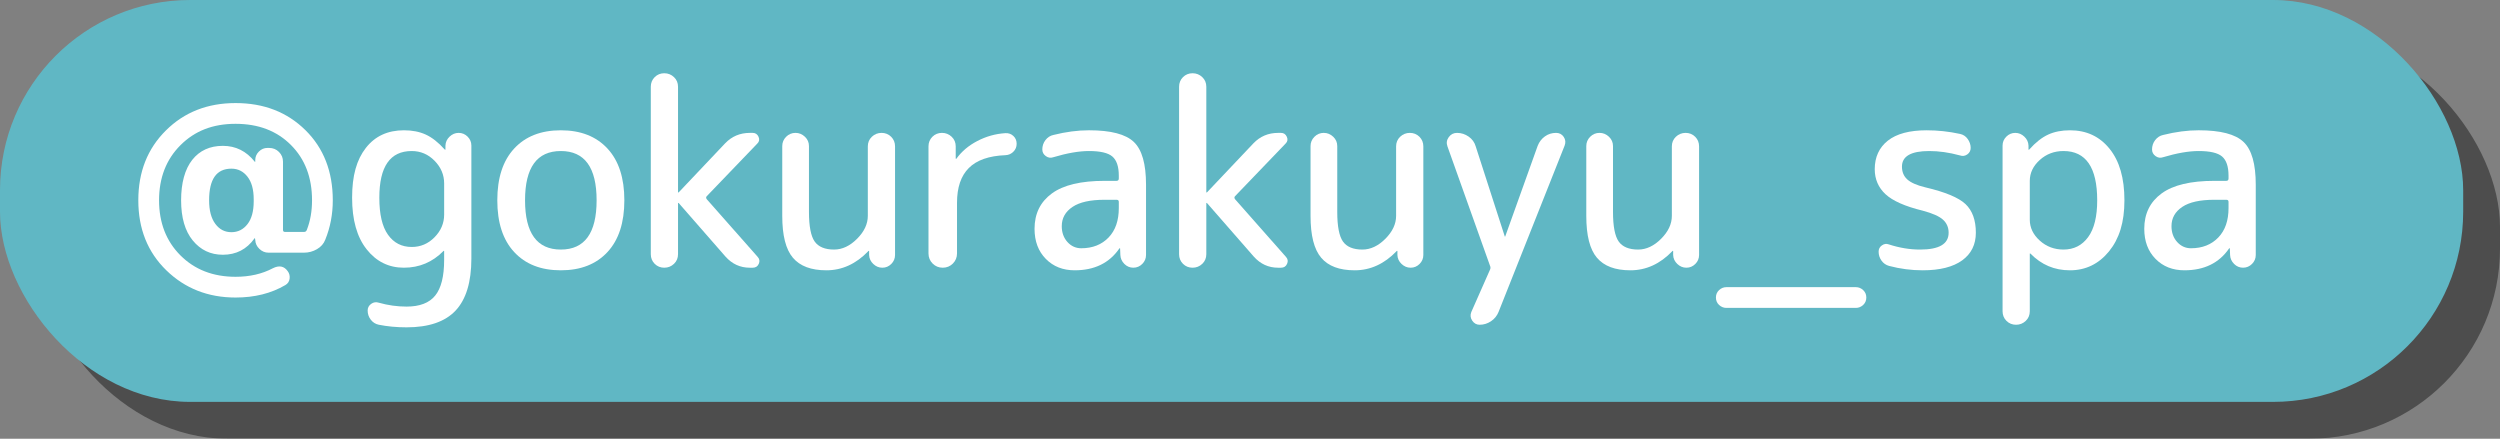 <?xml version="1.0" encoding="UTF-8"?>
<svg xmlns="http://www.w3.org/2000/svg" viewBox="0 0 192.84 33.84">
  <rect x="0" y="0" width="192.84" height="33.84" fill="#808080" stroke="none"/>
  <defs>
    <style>
      .cls-1 {
        mix-blend-mode: multiply;
        opacity: .4;
      }

      .cls-2 {
        isolation: isolate;
      }

      .cls-3 {
        fill: #fff;
      }

      .cls-4 {
        fill: #60b7c4;
      }
    </style>
  </defs>
  <g class="cls-2">
    <g id="_レイヤー_2" data-name="レイヤー 2">
      <g id="_デザイン" data-name="デザイン">
        <g>
          <g>
            <g class="cls-1">
              <rect x="2.84" y="2.84" width="190" height="31" rx="14.67" ry="14.67"/>
            </g>
            <rect class="cls-4" x="0" y="0" width="190" height="31" rx="14.67" ry="14.67"/>
          </g>
          <g>
            <path class="cls-3" d="M18.17,7.95c2.19,0,3.98.7,5.39,2.09,1.41,1.39,2.11,3.2,2.11,5.41,0,1.07-.19,2.08-.58,3.04-.12.31-.33.55-.64.73-.31.18-.64.27-1,.27h-2.74c-.27,0-.5-.1-.7-.29-.2-.19-.31-.42-.32-.69l-.02-.12v-.02s-.04,0-.04.02c-.6.84-1.41,1.26-2.44,1.26-.95,0-1.72-.37-2.32-1.1-.6-.73-.9-1.77-.9-3.1s.29-2.4.86-3.12,1.36-1.08,2.36-1.08,1.81.41,2.46,1.22c0,.01,0,.02.02.02l.02-.02v-.12c0-.25.09-.47.28-.66.19-.19.41-.28.66-.28h.12c.31,0,.56.1.77.31.21.21.31.46.31.75v5.26c0,.11.05.16.16.16h1.46c.11,0,.18-.05.22-.16.27-.69.4-1.45.4-2.28,0-1.76-.54-3.18-1.63-4.27-1.09-1.09-2.51-1.63-4.27-1.63s-3.15.55-4.25,1.65c-1.1,1.1-1.65,2.52-1.65,4.25s.55,3.15,1.65,4.25c1.1,1.1,2.52,1.65,4.25,1.65,1.09,0,2.05-.22,2.88-.66.48-.24.86-.17,1.14.22.13.17.18.37.15.59-.03.22-.14.38-.33.49-1.09.64-2.37.96-3.84.96-2.12,0-3.9-.7-5.34-2.1-1.44-1.4-2.16-3.2-2.16-5.4s.71-3.98,2.13-5.39c1.42-1.41,3.21-2.11,5.37-2.11ZM19.57,15.53v-.16c0-.75-.16-1.33-.48-1.74-.32-.41-.73-.62-1.24-.62-1.15,0-1.72.81-1.72,2.44,0,.79.16,1.39.48,1.82.32.43.73.64,1.24.64s.92-.21,1.24-.62c.32-.41.48-1,.48-1.76Z"/>
            <path class="cls-3" d="M31.16,20.65c-1.17,0-2.13-.47-2.88-1.42-.75-.95-1.12-2.27-1.12-3.98s.35-2.93,1.06-3.84c.71-.91,1.69-1.36,2.94-1.36.64,0,1.2.11,1.68.33s.97.6,1.46,1.15c.01.01.03.02.04.02s.02,0,.02-.02v-.3c.01-.27.12-.5.32-.69.2-.19.43-.29.7-.29s.5.1.69.29c.19.19.29.42.29.69v8.72c0,1.81-.41,3.15-1.22,4.01-.81.86-2.07,1.29-3.78,1.29-.77,0-1.49-.07-2.14-.2-.25-.05-.46-.18-.62-.39-.16-.21-.24-.44-.24-.71,0-.21.09-.38.27-.51.18-.13.38-.16.59-.09.71.2,1.42.3,2.14.3,1.01,0,1.75-.28,2.21-.85.46-.57.69-1.48.69-2.75v-.68s0-.02-.02-.02-.03,0-.04.02c-.84.85-1.85,1.28-3.04,1.28ZM31.76,11.65c-1.67,0-2.5,1.2-2.5,3.6,0,1.28.22,2.23.67,2.86.45.63,1.06.94,1.83.94.68,0,1.27-.25,1.76-.75.49-.5.74-1.08.74-1.75v-2.4c0-.67-.25-1.25-.74-1.75-.49-.5-1.08-.75-1.76-.75Z"/>
            <path class="cls-3" d="M46.86,19.44c-.87.94-2.07,1.41-3.6,1.41s-2.73-.47-3.6-1.41-1.3-2.27-1.3-3.99.43-3.05,1.3-3.99,2.07-1.41,3.6-1.41,2.73.47,3.6,1.41c.87.94,1.3,2.27,1.3,3.99s-.43,3.05-1.3,3.99ZM46.02,15.45c0-2.53-.92-3.8-2.76-3.8s-2.76,1.27-2.76,3.8.92,3.8,2.76,3.8,2.76-1.27,2.76-3.8Z"/>
            <path class="cls-3" d="M51.99,20.35c-.21.2-.46.3-.75.3s-.54-.1-.74-.3c-.2-.2-.3-.45-.3-.74V6.69c0-.29.1-.54.3-.74.2-.2.45-.3.74-.3s.54.1.75.3c.21.2.31.45.31.74v8.14s0,.02.02.02l.04-.02,3.56-3.76c.52-.55,1.16-.82,1.92-.82h.22c.21,0,.36.1.45.3.09.2.06.37-.09.52l-3.9,4.06c-.07.07-.07.15,0,.24l3.92,4.44c.15.16.18.34.09.54-.09.2-.24.3-.47.3h-.22c-.75,0-1.37-.29-1.88-.86l-3.6-4.12s-.03-.02-.04-.02-.02,0-.02.02v3.94c0,.29-.1.54-.31.74Z"/>
            <path class="cls-3" d="M63.74,20.85c-1.17,0-2.03-.32-2.58-.97-.55-.65-.82-1.72-.82-3.23v-5.38c0-.28.1-.52.3-.72.2-.2.44-.3.72-.3s.52.1.73.3c.21.2.31.44.31.72v5.08c0,1.11.15,1.87.44,2.28.29.41.79.62,1.5.62.63,0,1.22-.28,1.77-.83.55-.55.83-1.14.83-1.77v-5.36c0-.29.1-.54.31-.74.21-.2.46-.3.75-.3s.54.1.74.3c.2.2.3.45.3.74v8.38c0,.27-.1.5-.29.69-.19.19-.42.29-.69.29s-.5-.1-.7-.29c-.2-.19-.31-.42-.32-.69v-.3s0-.02-.02-.02-.03,0-.04.02c-.95.99-2.03,1.48-3.24,1.48Z"/>
            <path class="cls-3" d="M73.5,20.33c-.21.21-.47.32-.78.32s-.57-.11-.78-.32c-.21-.21-.32-.47-.32-.78v-8.26c0-.29.1-.54.3-.74.2-.2.45-.3.74-.3s.54.1.75.3c.21.2.31.45.31.74v.94s0,.02.02.02c.03,0,.04,0,.04-.02.4-.55.93-1,1.6-1.35.67-.35,1.39-.56,2.18-.61.24-.01.44.06.61.22.17.16.25.36.25.6s-.08.44-.25.61c-.17.17-.37.26-.61.27-1.28.05-2.22.38-2.83.99-.61.61-.91,1.5-.91,2.69v3.9c0,.31-.11.57-.32.78Z"/>
            <path class="cls-3" d="M82.9,20.85c-.91,0-1.65-.29-2.23-.88-.58-.59-.87-1.36-.87-2.32,0-1.17.45-2.08,1.34-2.73.89-.65,2.25-.97,4.06-.97h.92c.12,0,.18-.06.18-.18v-.22c0-.71-.17-1.2-.5-1.48-.33-.28-.93-.42-1.8-.42-.77,0-1.69.16-2.76.48-.2.07-.39.04-.57-.09-.18-.13-.27-.3-.27-.51,0-.27.08-.51.24-.72.16-.21.37-.35.62-.4.96-.24,1.87-.36,2.74-.36,1.68,0,2.83.3,3.46.9.63.6.94,1.7.94,3.3v5.42c0,.27-.1.5-.29.69-.19.19-.42.29-.69.29s-.5-.1-.69-.29c-.19-.19-.3-.42-.31-.69l-.02-.5s0-.02-.02-.02c-.03,0-.04,0-.04.02-.77,1.12-1.92,1.68-3.44,1.68ZM85.2,15.41c-1.09,0-1.92.18-2.47.55-.55.37-.83.86-.83,1.49,0,.49.15.9.44,1.22.29.32.65.48,1.06.48.88,0,1.58-.28,2.11-.83.53-.55.79-1.31.79-2.27v-.48c0-.11-.06-.16-.18-.16h-.92Z"/>
            <path class="cls-3" d="M92.74,20.35c-.21.2-.46.3-.75.3s-.54-.1-.74-.3c-.2-.2-.3-.45-.3-.74V6.69c0-.29.1-.54.3-.74.2-.2.45-.3.74-.3s.54.1.75.3c.21.2.31.45.31.74v8.14s0,.02.02.02l.04-.02,3.56-3.76c.52-.55,1.16-.82,1.92-.82h.22c.21,0,.36.1.45.3.09.2.06.37-.09.52l-3.9,4.06c-.07.07-.07.15,0,.24l3.92,4.44c.15.16.18.34.09.54-.09.2-.24.3-.47.3h-.22c-.75,0-1.37-.29-1.88-.86l-3.6-4.12s-.03-.02-.04-.02-.02,0-.02.02v3.94c0,.29-.1.54-.31.74Z"/>
            <path class="cls-3" d="M104.49,20.85c-1.17,0-2.03-.32-2.58-.97-.55-.65-.82-1.72-.82-3.23v-5.38c0-.28.1-.52.3-.72.2-.2.44-.3.72-.3s.52.1.73.3c.21.2.31.44.31.72v5.08c0,1.11.15,1.87.44,2.28.29.41.79.62,1.5.62.63,0,1.22-.28,1.77-.83.55-.55.83-1.14.83-1.77v-5.36c0-.29.1-.54.31-.74.21-.2.46-.3.75-.3s.54.1.74.3c.2.2.3.45.3.74v8.38c0,.27-.1.5-.29.69-.19.19-.42.29-.69.29s-.5-.1-.7-.29c-.2-.19-.31-.42-.32-.69v-.3s0-.02-.02-.02-.03,0-.04.02c-.95.99-2.03,1.48-3.24,1.48Z"/>
            <path class="cls-3" d="M114.93,20.49l-3.28-9.2c-.09-.25-.06-.49.1-.71s.37-.33.64-.33c.33,0,.63.1.9.29.27.19.45.44.54.75l2.24,6.94s0,.02.02.02.02,0,.02-.02l2.5-6.98c.12-.31.31-.55.56-.73.25-.18.54-.27.86-.27.25,0,.45.1.59.31.14.21.16.43.07.67l-5.1,12.84c-.12.29-.31.53-.58.71-.27.18-.56.27-.88.27-.24,0-.43-.11-.57-.32-.14-.21-.16-.43-.07-.66l1.44-3.26c.03-.05.04-.11.04-.16s-.01-.11-.04-.16Z"/>
            <path class="cls-3" d="M125.76,20.85c-1.17,0-2.03-.32-2.58-.97-.55-.65-.82-1.72-.82-3.23v-5.38c0-.28.1-.52.3-.72.2-.2.44-.3.72-.3s.52.1.73.3c.21.2.31.44.31.72v5.08c0,1.11.15,1.87.44,2.28.29.41.79.62,1.5.62.63,0,1.22-.28,1.77-.83.55-.55.83-1.14.83-1.77v-5.36c0-.29.1-.54.31-.74.21-.2.46-.3.75-.3s.54.1.74.3c.2.2.3.45.3.74v8.38c0,.27-.1.5-.29.69-.19.19-.42.29-.69.29s-.5-.1-.7-.29c-.2-.19-.31-.42-.32-.69v-.3s0-.02-.02-.02-.03,0-.04.02c-.95.99-2.03,1.48-3.24,1.48Z"/>
            <path class="cls-3" d="M133.16,23.75c-.21,0-.4-.08-.56-.23-.16-.15-.24-.34-.24-.57s.08-.42.24-.57c.16-.15.35-.23.56-.23h10c.21,0,.4.08.56.23.16.15.24.34.24.57s-.08.42-.24.57c-.16.15-.35.23-.56.23h-10Z"/>
            <path class="cls-3" d="M148.31,16.25c-1.36-.33-2.32-.76-2.87-1.27-.55-.51-.83-1.16-.83-1.93,0-.93.34-1.67,1.01-2.2.67-.53,1.67-.8,2.99-.8.85,0,1.71.09,2.58.28.24.05.44.18.59.39.15.21.23.44.23.69,0,.21-.09.38-.26.5-.17.12-.36.15-.56.08-.84-.23-1.63-.34-2.38-.34-1.4,0-2.1.4-2.1,1.2,0,.4.13.73.4.98.27.25.73.46,1.4.62,1.53.36,2.57.79,3.1,1.29.53.5.8,1.24.8,2.21,0,.91-.35,1.62-1.05,2.13-.7.51-1.72.77-3.05.77-.87,0-1.73-.11-2.6-.34-.24-.07-.43-.2-.58-.41-.15-.21-.22-.44-.22-.69,0-.2.08-.36.25-.48.17-.12.34-.15.53-.08.83.27,1.63.4,2.42.4,1.47,0,2.2-.43,2.2-1.3,0-.41-.15-.75-.44-1.01s-.81-.49-1.56-.69Z"/>
            <path class="cls-3" d="M156.26,24.75c-.21.2-.46.3-.75.3s-.54-.1-.74-.3c-.2-.2-.3-.45-.3-.74v-12.78c0-.27.1-.5.29-.69.19-.19.42-.29.69-.29s.5.1.7.29c.2.19.31.42.32.69v.3s0,.02.02.02.03,0,.04-.02c.49-.55.98-.93,1.46-1.15s1.04-.33,1.68-.33c1.27,0,2.28.47,3.05,1.42.77.95,1.15,2.27,1.15,3.98s-.4,2.97-1.19,3.94c-.79.97-1.8,1.46-3.01,1.46s-2.2-.43-3.04-1.28c-.01-.01-.03-.02-.04-.02s-.02,0-.02.02v4.44c0,.29-.1.54-.31.74ZM156.57,13.95v3c0,.61.26,1.15.77,1.61.51.46,1.12.69,1.83.69.8,0,1.43-.32,1.9-.96.47-.64.7-1.59.7-2.84,0-2.53-.87-3.8-2.6-3.8-.71,0-1.32.23-1.83.69-.51.46-.77,1-.77,1.61Z"/>
            <path class="cls-3" d="M168.5,20.85c-.91,0-1.65-.29-2.23-.88-.58-.59-.87-1.36-.87-2.32,0-1.17.45-2.08,1.34-2.73.89-.65,2.25-.97,4.06-.97h.92c.12,0,.18-.06.18-.18v-.22c0-.71-.17-1.2-.5-1.48-.33-.28-.93-.42-1.8-.42-.77,0-1.69.16-2.76.48-.2.07-.39.04-.57-.09-.18-.13-.27-.3-.27-.51,0-.27.08-.51.24-.72.16-.21.37-.35.62-.4.96-.24,1.87-.36,2.74-.36,1.68,0,2.83.3,3.46.9.63.6.94,1.7.94,3.3v5.42c0,.27-.1.5-.29.69-.19.19-.42.29-.69.29s-.5-.1-.69-.29c-.19-.19-.3-.42-.31-.69l-.02-.5s0-.02-.02-.02c-.03,0-.04,0-.04.02-.77,1.12-1.92,1.68-3.44,1.68ZM170.8,15.41c-1.09,0-1.92.18-2.47.55-.55.37-.83.86-.83,1.49,0,.49.15.9.44,1.22.29.32.65.48,1.06.48.88,0,1.58-.28,2.11-.83.53-.55.79-1.31.79-2.27v-.48c0-.11-.06-.16-.18-.16h-.92Z"/>
          </g>
        </g>
      </g>
    </g>
  </g>
</svg>